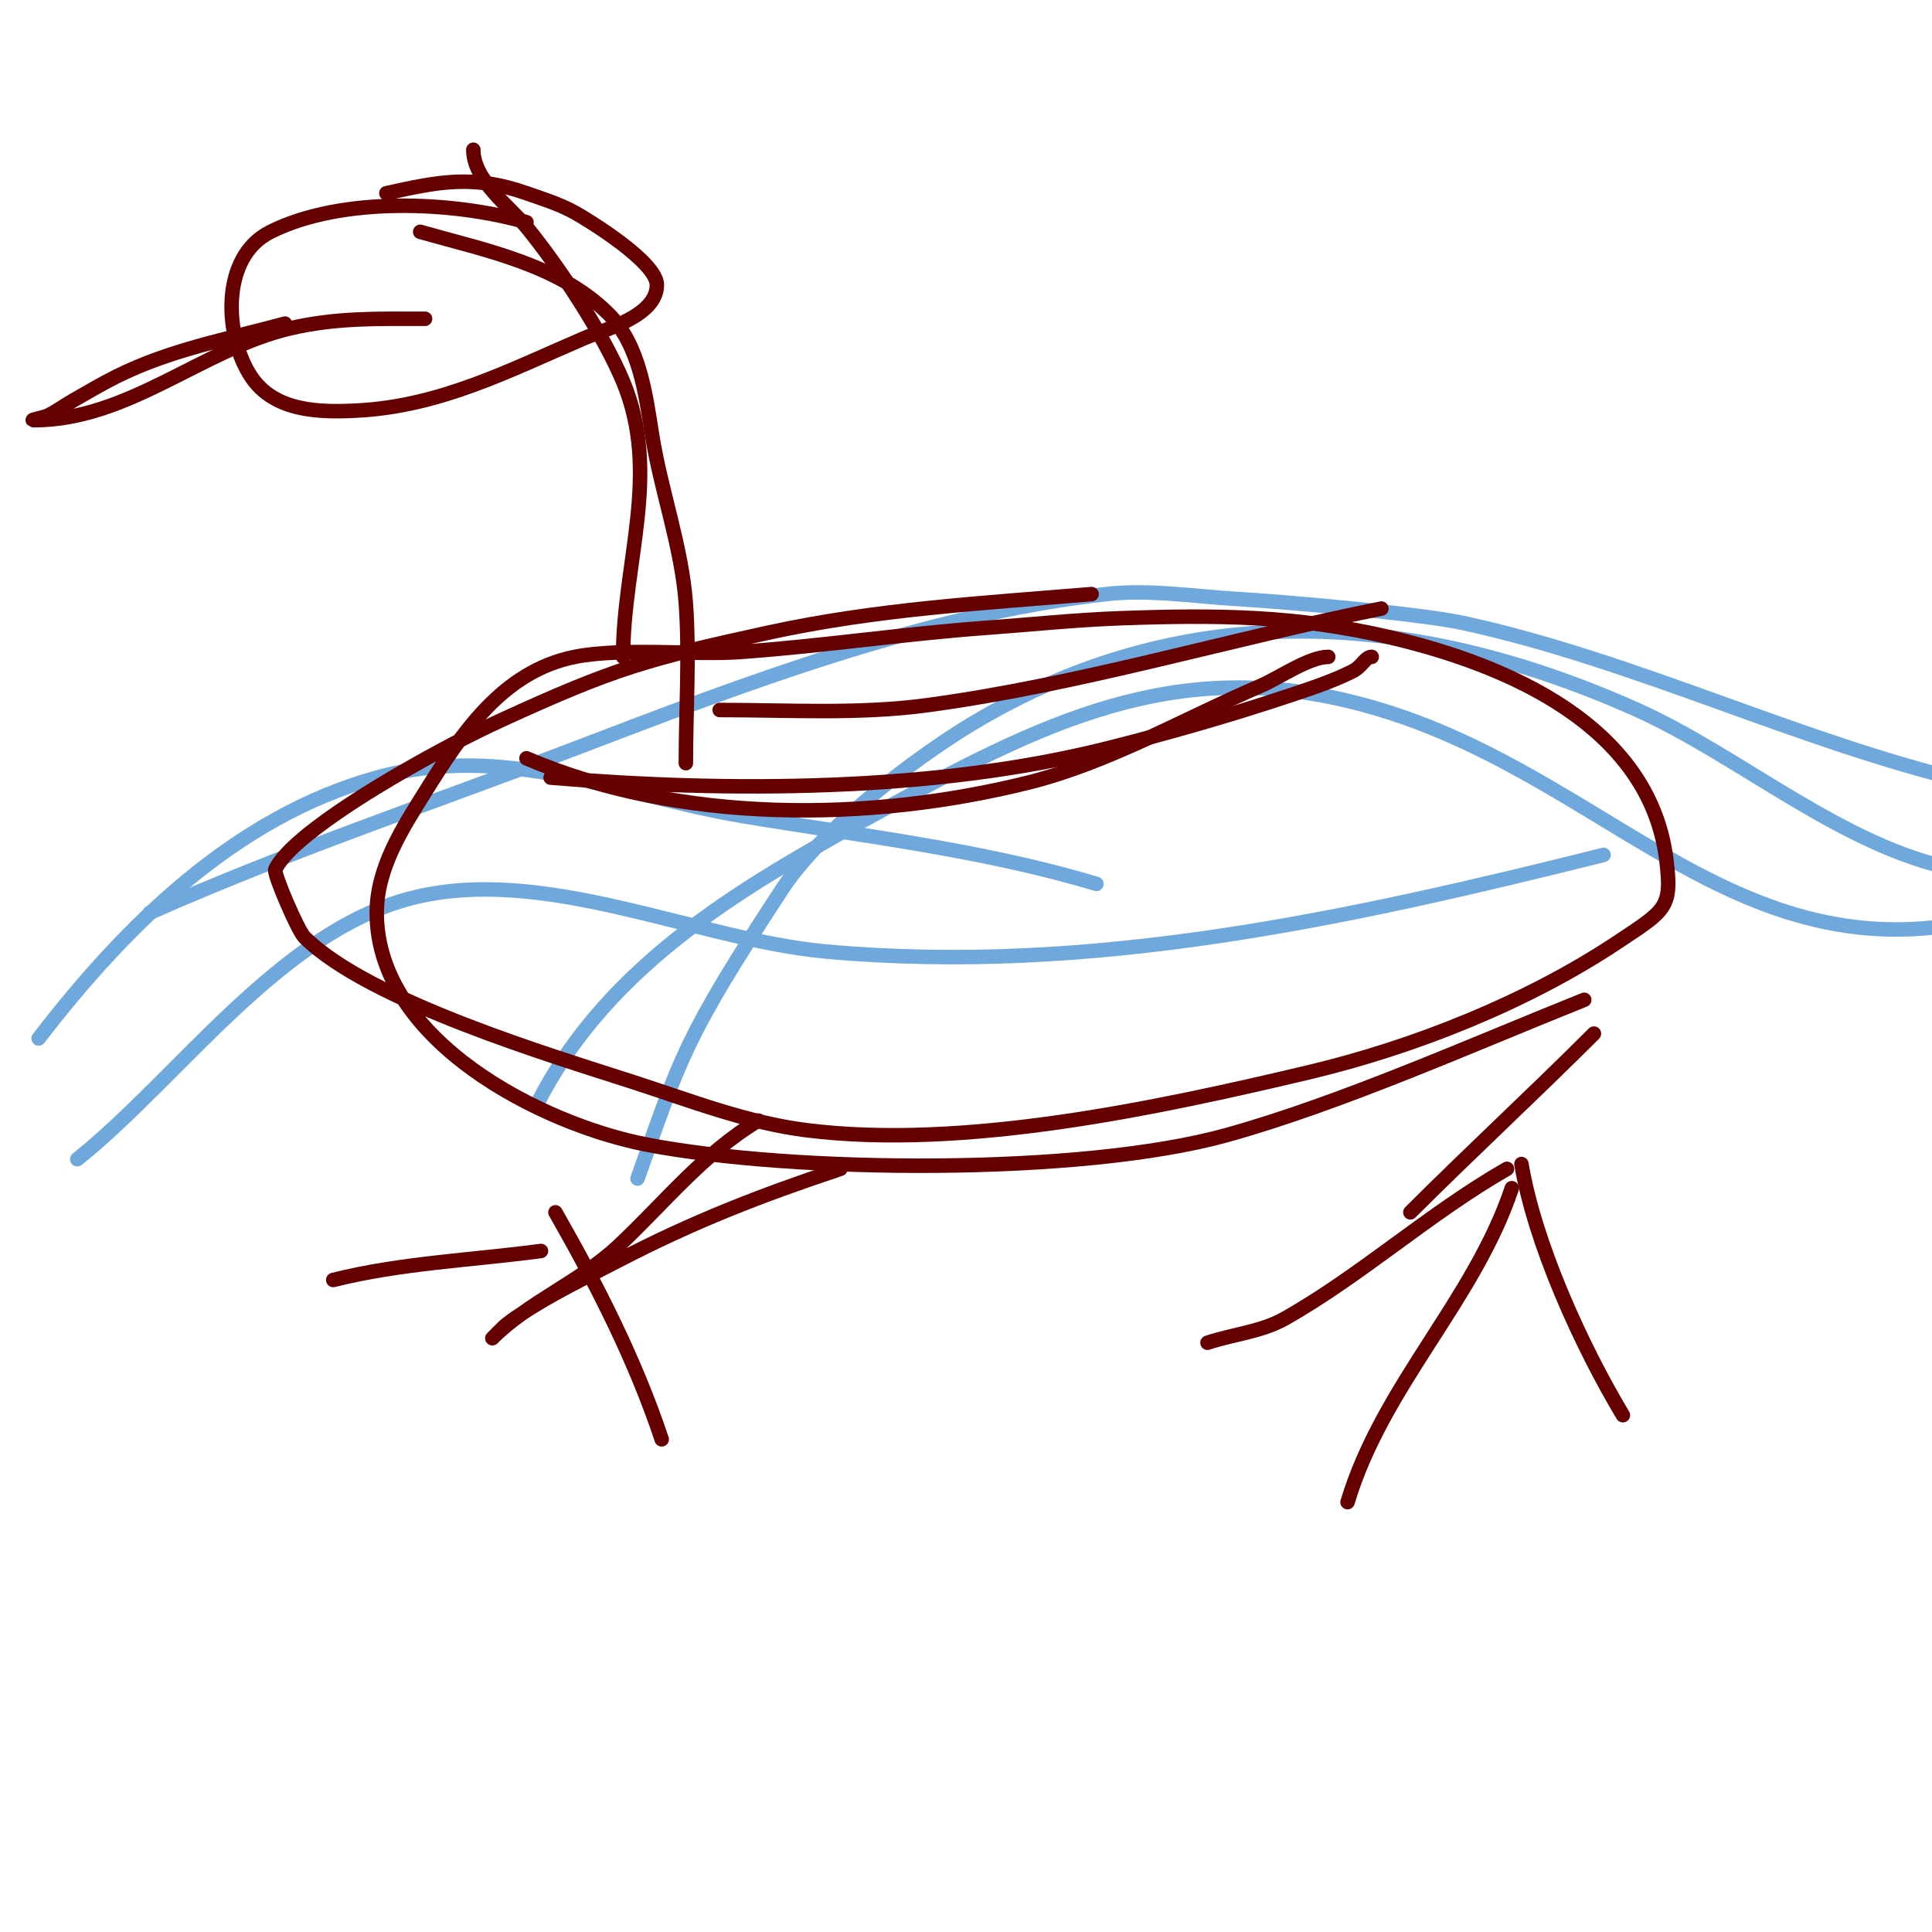 <svg viewBox='0 0 400 400' version='1.1' xmlns='http://www.w3.org/2000/svg' xmlns:xlink='http://www.w3.org/1999/xlink'><g fill='none' stroke='#6fa8dc' stroke-width='3' stroke-linecap='round' stroke-linejoin='round'><path d='M16,240c20.943,-16.754 41.808,-46.93 69,-54c27.509,-7.152 59.089,8.554 86,11c54.81,4.983 108.313,-6.828 161,-20'/><path d='M111,229c15.052,-30.104 44.403,-46.402 73,-62c34.556,-18.849 62.269,-32.092 102,-20c51.229,15.592 78.382,62.421 138,39c7.1,-2.789 12.007,-6.719 18,-11'/><path d='M132,244c8.944,-25.044 9.414,-28.631 30,-60c7.989,-12.174 27.067,-26.79 39,-34c44.098,-26.643 91.764,-23.759 138,-3c21.276,9.552 42.557,28.426 66,33c18.896,3.687 36.789,-7.435 53,-15'/><path d='M227,183c-23.695,-7.108 -48.66,-9.943 -73,-14c-25.832,-4.305 -49.275,-15.424 -76,-8c-29.391,8.164 -52.054,30.67 -70,54'/><path d='M31,189c28.789,-12.795 58.591,-22.755 88,-34c34.956,-13.365 72.433,-27.759 110,-32c8.949,-1.01 18.009,0.471 27,1c9.176,0.54 37.738,2.986 47,5c35.793,7.781 69.328,24.607 105,33c42.866,10.086 85.774,4.543 129,2'/></g>
<g fill='none' stroke='#660000' stroke-width='3' stroke-linecap='round' stroke-linejoin='round'><path d='M226,123c-22.72,1.893 -44.611,3.115 -67,8c-24.931,5.439 -31.715,7.328 -55,18c-7.184,3.292 -14.161,7.041 -21,11c-3.655,2.116 -22.855,13.261 -26,20c-0.411,0.88 4.698,12.698 6,14c13.23,13.23 51.679,24.72 68,30c11.85,3.834 23.642,8.455 36,10c32.453,4.057 72.501,-4.526 104,-12c21.749,-5.161 45.25,-14.5 64,-27c9.882,-6.588 11.249,-7.01 10,-17c-3.494,-27.955 -33.194,-40.373 -57,-46c-19.478,-4.604 -36.155,-4.709 -56,-4c-9.351,0.334 -18.668,1.321 -28,2c-17.037,1.239 -33.96,3.811 -51,5c-9.288,0.648 -24.33,-0.934 -34,1c-15.014,3.003 -23.519,16.03 -31,28c-4.723,7.556 -10,15.727 -10,25c0,26.512 34.183,43.805 56,48c30.275,5.822 89.722,6.411 120,-2c23.624,-6.562 51.011,-18.804 74,-28'/><path d='M109,157c31.576,13.533 70.951,13.262 104,5c16.723,-4.181 32.26,-13.254 48,-20c3.701,-1.586 10.022,-6 14,-6'/><path d='M114,161c36.675,3.056 79.179,2.955 115,-6c12.747,-3.187 25.529,-6.843 38,-11c4.405,-1.468 8.847,-2.924 13,-5c2.063,-1.032 2.623,-3 4,-3'/><path d='M129,136c0,-19.598 7.932,-37.964 0,-57c-4.118,-9.883 -13.152,-23.63 -20,-32c-3.498,-4.275 -11,-9.636 -11,-16'/><path d='M87,48c13.279,3.794 28.729,6.729 39,17c6.418,6.418 7.692,16.717 9,25c1.84,11.654 6.159,23.23 7,35c0.776,10.867 0,22.09 0,33'/><path d='M109,46c-15.223,-4.349 -38.258,-5.371 -53,2c-10.524,5.262 -9.468,21.798 -4,30c4.857,7.285 14.257,7.408 22,7c17.258,-0.908 31.393,-8.311 47,-15c4.16,-1.783 15,-4.55 15,-11c0,-4.775 -14.311,-13.506 -17,-15c-3.138,-1.744 -6.611,-2.814 -10,-4c-10.953,-3.833 -17.957,-2.454 -29,0'/><path d='M88,66c-9.515,0 -18.372,-0.265 -28,2c-18.187,4.279 -33.429,19 -53,19c-1.054,0 2.057,-0.529 3,-1c1.738,-0.869 3.312,-2.036 5,-3c2.98,-1.703 5.93,-3.465 9,-5c11.282,-5.641 22.925,-7.707 35,-11'/><path d='M74,60'/><path d='M99,58'/><path d='M149,147c14.246,0 28.831,0.915 43,-1c31.804,-4.298 62.643,-13.729 94,-20'/><path d='M174,242c-16.575,5.525 -30.432,10.905 -46,19c-6.75,3.51 -13.669,6.78 -20,11c-1.387,0.924 -2.821,1.821 -4,3c-0.667,0.667 -2.667,2.667 -2,2c7.375,-7.375 18.263,-11.747 26,-19c9.621,-9.02 17.521,-19.113 29,-26'/><path d='M69,265c14.06,-3.515 28.638,-4.085 43,-6'/><path d='M115,251c8.582,15.018 16.526,30.577 22,47'/><path d='M330,214c-12.515,12.515 -25.531,24.531 -38,37'/><path d='M312,242c-16.074,9.185 -30.119,22.024 -46,31c-4.864,2.749 -10.699,3.233 -16,5'/><path d='M315,241c2.743,16.457 12.379,37.631 21,52'/><path d='M313,246c-7.738,23.215 -26.783,40.942 -34,65'/></g>
</svg>
